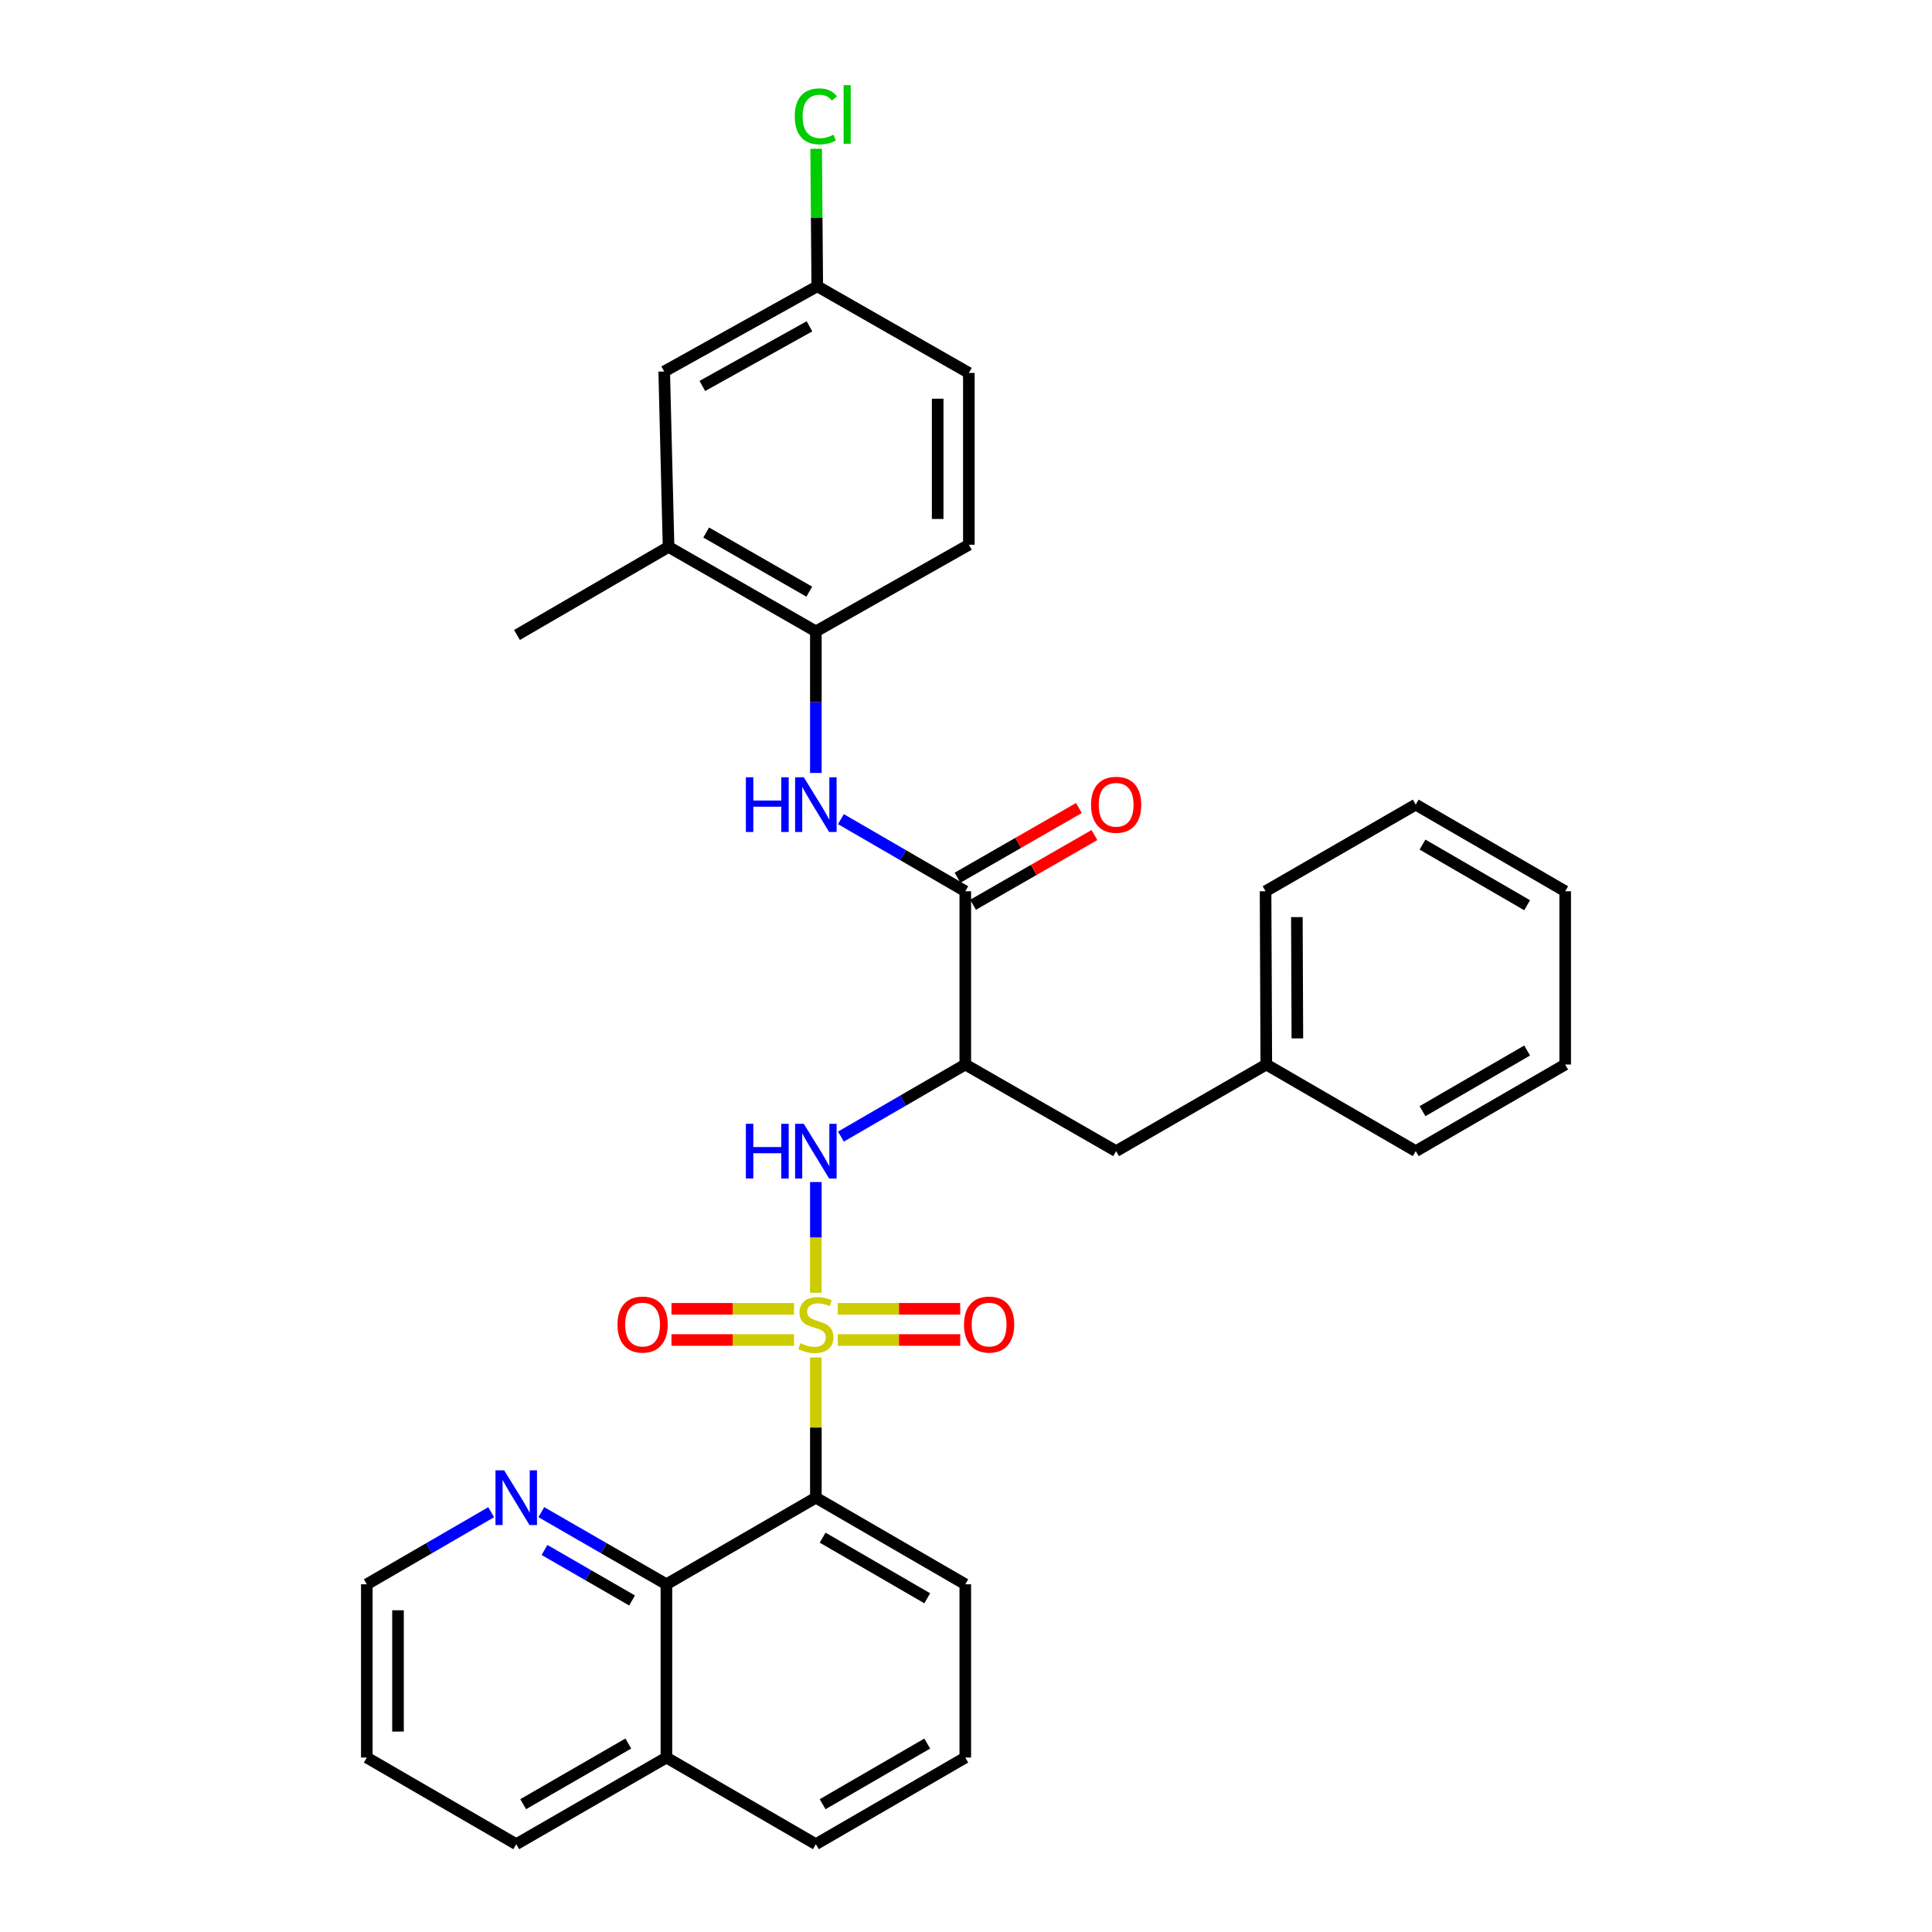 <?xml version='1.0' encoding='iso-8859-1'?>
<svg version='1.1' baseProfile='full'
              xmlns='http://www.w3.org/2000/svg'
                      xmlns:rdkit='http://www.rdkit.org/xml'
                      xmlns:xlink='http://www.w3.org/1999/xlink'
                  xml:space='preserve'
width='1000px' height='1000px' viewBox='0 0 1000 1000'>
<!-- END OF HEADER -->
<rect style='opacity:1.0;fill:#FFFFFF;stroke:none' width='1000' height='1000' x='0' y='0'> </rect>
<path class='bond-0' d='M 422.288,702.635 L 422.288,738.915' style='fill:none;fill-rule:evenodd;stroke:#CCCC00;stroke-width:6px;stroke-linecap:butt;stroke-linejoin:miter;stroke-opacity:1' />
<path class='bond-0' d='M 422.288,738.915 L 422.288,775.196' style='fill:none;fill-rule:evenodd;stroke:#000000;stroke-width:6px;stroke-linecap:butt;stroke-linejoin:miter;stroke-opacity:1' />
<path class='bond-1' d='M 422.288,669.15 L 422.288,640.486' style='fill:none;fill-rule:evenodd;stroke:#CCCC00;stroke-width:6px;stroke-linecap:butt;stroke-linejoin:miter;stroke-opacity:1' />
<path class='bond-1' d='M 422.288,640.486 L 422.288,611.822' style='fill:none;fill-rule:evenodd;stroke:#0000FF;stroke-width:6px;stroke-linecap:butt;stroke-linejoin:miter;stroke-opacity:1' />
<path class='bond-7' d='M 410.966,677.442 L 379.265,677.442' style='fill:none;fill-rule:evenodd;stroke:#CCCC00;stroke-width:6px;stroke-linecap:butt;stroke-linejoin:miter;stroke-opacity:1' />
<path class='bond-7' d='M 379.265,677.442 L 347.563,677.442' style='fill:none;fill-rule:evenodd;stroke:#FF0000;stroke-width:6px;stroke-linecap:butt;stroke-linejoin:miter;stroke-opacity:1' />
<path class='bond-7' d='M 410.966,693.583 L 379.265,693.583' style='fill:none;fill-rule:evenodd;stroke:#CCCC00;stroke-width:6px;stroke-linecap:butt;stroke-linejoin:miter;stroke-opacity:1' />
<path class='bond-7' d='M 379.265,693.583 L 347.563,693.583' style='fill:none;fill-rule:evenodd;stroke:#FF0000;stroke-width:6px;stroke-linecap:butt;stroke-linejoin:miter;stroke-opacity:1' />
<path class='bond-8' d='M 433.61,693.583 L 465.307,693.583' style='fill:none;fill-rule:evenodd;stroke:#CCCC00;stroke-width:6px;stroke-linecap:butt;stroke-linejoin:miter;stroke-opacity:1' />
<path class='bond-8' d='M 465.307,693.583 L 497.004,693.583' style='fill:none;fill-rule:evenodd;stroke:#FF0000;stroke-width:6px;stroke-linecap:butt;stroke-linejoin:miter;stroke-opacity:1' />
<path class='bond-8' d='M 433.61,677.442 L 465.307,677.442' style='fill:none;fill-rule:evenodd;stroke:#CCCC00;stroke-width:6px;stroke-linecap:butt;stroke-linejoin:miter;stroke-opacity:1' />
<path class='bond-8' d='M 465.307,677.442 L 497.004,677.442' style='fill:none;fill-rule:evenodd;stroke:#FF0000;stroke-width:6px;stroke-linecap:butt;stroke-linejoin:miter;stroke-opacity:1' />
<path class='bond-5' d='M 422.288,775.196 L 344.935,820.024' style='fill:none;fill-rule:evenodd;stroke:#000000;stroke-width:6px;stroke-linecap:butt;stroke-linejoin:miter;stroke-opacity:1' />
<path class='bond-17' d='M 422.288,775.196 L 499.632,820.024' style='fill:none;fill-rule:evenodd;stroke:#000000;stroke-width:6px;stroke-linecap:butt;stroke-linejoin:miter;stroke-opacity:1' />
<path class='bond-17' d='M 425.795,795.886 L 479.936,827.266' style='fill:none;fill-rule:evenodd;stroke:#000000;stroke-width:6px;stroke-linecap:butt;stroke-linejoin:miter;stroke-opacity:1' />
<path class='bond-2' d='M 435.263,588.307 L 467.448,569.649' style='fill:none;fill-rule:evenodd;stroke:#0000FF;stroke-width:6px;stroke-linecap:butt;stroke-linejoin:miter;stroke-opacity:1' />
<path class='bond-2' d='M 467.448,569.649 L 499.632,550.991' style='fill:none;fill-rule:evenodd;stroke:#000000;stroke-width:6px;stroke-linecap:butt;stroke-linejoin:miter;stroke-opacity:1' />
<path class='bond-3' d='M 499.632,550.991 L 499.632,461.308' style='fill:none;fill-rule:evenodd;stroke:#000000;stroke-width:6px;stroke-linecap:butt;stroke-linejoin:miter;stroke-opacity:1' />
<path class='bond-11' d='M 499.632,550.991 L 577.712,595.829' style='fill:none;fill-rule:evenodd;stroke:#000000;stroke-width:6px;stroke-linecap:butt;stroke-linejoin:miter;stroke-opacity:1' />
<path class='bond-4' d='M 499.632,461.308 L 467.448,442.65' style='fill:none;fill-rule:evenodd;stroke:#000000;stroke-width:6px;stroke-linecap:butt;stroke-linejoin:miter;stroke-opacity:1' />
<path class='bond-4' d='M 467.448,442.65 L 435.263,423.992' style='fill:none;fill-rule:evenodd;stroke:#0000FF;stroke-width:6px;stroke-linecap:butt;stroke-linejoin:miter;stroke-opacity:1' />
<path class='bond-12' d='M 503.651,468.307 L 535.066,450.267' style='fill:none;fill-rule:evenodd;stroke:#000000;stroke-width:6px;stroke-linecap:butt;stroke-linejoin:miter;stroke-opacity:1' />
<path class='bond-12' d='M 535.066,450.267 L 566.48,432.227' style='fill:none;fill-rule:evenodd;stroke:#FF0000;stroke-width:6px;stroke-linecap:butt;stroke-linejoin:miter;stroke-opacity:1' />
<path class='bond-12' d='M 495.613,454.309 L 527.028,436.269' style='fill:none;fill-rule:evenodd;stroke:#000000;stroke-width:6px;stroke-linecap:butt;stroke-linejoin:miter;stroke-opacity:1' />
<path class='bond-12' d='M 527.028,436.269 L 558.442,418.23' style='fill:none;fill-rule:evenodd;stroke:#FF0000;stroke-width:6px;stroke-linecap:butt;stroke-linejoin:miter;stroke-opacity:1' />
<path class='bond-6' d='M 422.288,400.069 L 422.288,363.437' style='fill:none;fill-rule:evenodd;stroke:#0000FF;stroke-width:6px;stroke-linecap:butt;stroke-linejoin:miter;stroke-opacity:1' />
<path class='bond-6' d='M 422.288,363.437 L 422.288,326.805' style='fill:none;fill-rule:evenodd;stroke:#000000;stroke-width:6px;stroke-linecap:butt;stroke-linejoin:miter;stroke-opacity:1' />
<path class='bond-10' d='M 344.935,820.024 L 312.561,801.354' style='fill:none;fill-rule:evenodd;stroke:#000000;stroke-width:6px;stroke-linecap:butt;stroke-linejoin:miter;stroke-opacity:1' />
<path class='bond-10' d='M 312.561,801.354 L 280.188,782.684' style='fill:none;fill-rule:evenodd;stroke:#0000FF;stroke-width:6px;stroke-linecap:butt;stroke-linejoin:miter;stroke-opacity:1' />
<path class='bond-10' d='M 327.158,828.406 L 304.497,815.337' style='fill:none;fill-rule:evenodd;stroke:#000000;stroke-width:6px;stroke-linecap:butt;stroke-linejoin:miter;stroke-opacity:1' />
<path class='bond-10' d='M 304.497,815.337 L 281.836,802.268' style='fill:none;fill-rule:evenodd;stroke:#0000FF;stroke-width:6px;stroke-linecap:butt;stroke-linejoin:miter;stroke-opacity:1' />
<path class='bond-15' d='M 344.935,820.024 L 344.935,909.708' style='fill:none;fill-rule:evenodd;stroke:#000000;stroke-width:6px;stroke-linecap:butt;stroke-linejoin:miter;stroke-opacity:1' />
<path class='bond-9' d='M 422.288,326.805 L 346.047,283.07' style='fill:none;fill-rule:evenodd;stroke:#000000;stroke-width:6px;stroke-linecap:butt;stroke-linejoin:miter;stroke-opacity:1' />
<path class='bond-9' d='M 418.883,306.243 L 365.514,275.629' style='fill:none;fill-rule:evenodd;stroke:#000000;stroke-width:6px;stroke-linecap:butt;stroke-linejoin:miter;stroke-opacity:1' />
<path class='bond-14' d='M 422.288,326.805 L 501.48,281.958' style='fill:none;fill-rule:evenodd;stroke:#000000;stroke-width:6px;stroke-linecap:butt;stroke-linejoin:miter;stroke-opacity:1' />
<path class='bond-13' d='M 346.047,283.07 L 343.796,192.284' style='fill:none;fill-rule:evenodd;stroke:#000000;stroke-width:6px;stroke-linecap:butt;stroke-linejoin:miter;stroke-opacity:1' />
<path class='bond-23' d='M 346.047,283.07 L 267.59,328.661' style='fill:none;fill-rule:evenodd;stroke:#000000;stroke-width:6px;stroke-linecap:butt;stroke-linejoin:miter;stroke-opacity:1' />
<path class='bond-22' d='M 254.23,782.716 L 222.045,801.37' style='fill:none;fill-rule:evenodd;stroke:#0000FF;stroke-width:6px;stroke-linecap:butt;stroke-linejoin:miter;stroke-opacity:1' />
<path class='bond-22' d='M 222.045,801.37 L 189.86,820.024' style='fill:none;fill-rule:evenodd;stroke:#000000;stroke-width:6px;stroke-linecap:butt;stroke-linejoin:miter;stroke-opacity:1' />
<path class='bond-18' d='M 577.712,595.829 L 655.433,550.991' style='fill:none;fill-rule:evenodd;stroke:#000000;stroke-width:6px;stroke-linecap:butt;stroke-linejoin:miter;stroke-opacity:1' />
<path class='bond-35' d='M 343.796,192.284 L 423.014,148.182' style='fill:none;fill-rule:evenodd;stroke:#000000;stroke-width:6px;stroke-linecap:butt;stroke-linejoin:miter;stroke-opacity:1' />
<path class='bond-35' d='M 363.53,199.772 L 418.983,168.9' style='fill:none;fill-rule:evenodd;stroke:#000000;stroke-width:6px;stroke-linecap:butt;stroke-linejoin:miter;stroke-opacity:1' />
<path class='bond-19' d='M 501.48,281.958 L 501.48,193.028' style='fill:none;fill-rule:evenodd;stroke:#000000;stroke-width:6px;stroke-linecap:butt;stroke-linejoin:miter;stroke-opacity:1' />
<path class='bond-19' d='M 485.338,268.619 L 485.338,206.368' style='fill:none;fill-rule:evenodd;stroke:#000000;stroke-width:6px;stroke-linecap:butt;stroke-linejoin:miter;stroke-opacity:1' />
<path class='bond-25' d='M 344.935,909.708 L 267.205,954.545' style='fill:none;fill-rule:evenodd;stroke:#000000;stroke-width:6px;stroke-linecap:butt;stroke-linejoin:miter;stroke-opacity:1' />
<path class='bond-25' d='M 325.21,902.452 L 270.799,933.838' style='fill:none;fill-rule:evenodd;stroke:#000000;stroke-width:6px;stroke-linecap:butt;stroke-linejoin:miter;stroke-opacity:1' />
<path class='bond-32' d='M 344.935,909.708 L 422.288,954.545' style='fill:none;fill-rule:evenodd;stroke:#000000;stroke-width:6px;stroke-linecap:butt;stroke-linejoin:miter;stroke-opacity:1' />
<path class='bond-16' d='M 423.014,148.182 L 501.48,193.028' style='fill:none;fill-rule:evenodd;stroke:#000000;stroke-width:6px;stroke-linecap:butt;stroke-linejoin:miter;stroke-opacity:1' />
<path class='bond-20' d='M 423.014,148.182 L 422.724,112.598' style='fill:none;fill-rule:evenodd;stroke:#000000;stroke-width:6px;stroke-linecap:butt;stroke-linejoin:miter;stroke-opacity:1' />
<path class='bond-20' d='M 422.724,112.598 L 422.433,77.015' style='fill:none;fill-rule:evenodd;stroke:#00CC00;stroke-width:6px;stroke-linecap:butt;stroke-linejoin:miter;stroke-opacity:1' />
<path class='bond-21' d='M 499.632,820.024 L 499.632,909.708' style='fill:none;fill-rule:evenodd;stroke:#000000;stroke-width:6px;stroke-linecap:butt;stroke-linejoin:miter;stroke-opacity:1' />
<path class='bond-26' d='M 655.433,550.991 L 655.056,461.308' style='fill:none;fill-rule:evenodd;stroke:#000000;stroke-width:6px;stroke-linecap:butt;stroke-linejoin:miter;stroke-opacity:1' />
<path class='bond-26' d='M 671.518,537.471 L 671.254,474.693' style='fill:none;fill-rule:evenodd;stroke:#000000;stroke-width:6px;stroke-linecap:butt;stroke-linejoin:miter;stroke-opacity:1' />
<path class='bond-27' d='M 655.433,550.991 L 732.778,595.829' style='fill:none;fill-rule:evenodd;stroke:#000000;stroke-width:6px;stroke-linecap:butt;stroke-linejoin:miter;stroke-opacity:1' />
<path class='bond-24' d='M 499.632,909.708 L 422.288,954.545' style='fill:none;fill-rule:evenodd;stroke:#000000;stroke-width:6px;stroke-linecap:butt;stroke-linejoin:miter;stroke-opacity:1' />
<path class='bond-24' d='M 479.935,902.469 L 425.794,933.855' style='fill:none;fill-rule:evenodd;stroke:#000000;stroke-width:6px;stroke-linecap:butt;stroke-linejoin:miter;stroke-opacity:1' />
<path class='bond-33' d='M 189.86,820.024 L 189.86,909.708' style='fill:none;fill-rule:evenodd;stroke:#000000;stroke-width:6px;stroke-linecap:butt;stroke-linejoin:miter;stroke-opacity:1' />
<path class='bond-33' d='M 206.002,833.477 L 206.002,896.256' style='fill:none;fill-rule:evenodd;stroke:#000000;stroke-width:6px;stroke-linecap:butt;stroke-linejoin:miter;stroke-opacity:1' />
<path class='bond-28' d='M 267.205,954.545 L 189.86,909.708' style='fill:none;fill-rule:evenodd;stroke:#000000;stroke-width:6px;stroke-linecap:butt;stroke-linejoin:miter;stroke-opacity:1' />
<path class='bond-30' d='M 655.056,461.308 L 732.778,416.47' style='fill:none;fill-rule:evenodd;stroke:#000000;stroke-width:6px;stroke-linecap:butt;stroke-linejoin:miter;stroke-opacity:1' />
<path class='bond-29' d='M 732.778,595.829 L 810.14,550.991' style='fill:none;fill-rule:evenodd;stroke:#000000;stroke-width:6px;stroke-linecap:butt;stroke-linejoin:miter;stroke-opacity:1' />
<path class='bond-29' d='M 736.288,575.138 L 790.441,543.752' style='fill:none;fill-rule:evenodd;stroke:#000000;stroke-width:6px;stroke-linecap:butt;stroke-linejoin:miter;stroke-opacity:1' />
<path class='bond-31' d='M 810.14,550.991 L 810.14,461.308' style='fill:none;fill-rule:evenodd;stroke:#000000;stroke-width:6px;stroke-linecap:butt;stroke-linejoin:miter;stroke-opacity:1' />
<path class='bond-34' d='M 732.778,416.47 L 810.14,461.308' style='fill:none;fill-rule:evenodd;stroke:#000000;stroke-width:6px;stroke-linecap:butt;stroke-linejoin:miter;stroke-opacity:1' />
<path class='bond-34' d='M 736.288,437.162 L 790.441,468.548' style='fill:none;fill-rule:evenodd;stroke:#000000;stroke-width:6px;stroke-linecap:butt;stroke-linejoin:miter;stroke-opacity:1' />
<path  class='atom-0' d='M 414.288 695.232
Q 414.608 695.352, 415.928 695.912
Q 417.248 696.472, 418.688 696.832
Q 420.168 697.152, 421.608 697.152
Q 424.288 697.152, 425.848 695.872
Q 427.408 694.552, 427.408 692.272
Q 427.408 690.712, 426.608 689.752
Q 425.848 688.792, 424.648 688.272
Q 423.448 687.752, 421.448 687.152
Q 418.928 686.392, 417.408 685.672
Q 415.928 684.952, 414.848 683.432
Q 413.808 681.912, 413.808 679.352
Q 413.808 675.792, 416.208 673.592
Q 418.648 671.392, 423.448 671.392
Q 426.728 671.392, 430.448 672.952
L 429.528 676.032
Q 426.128 674.632, 423.568 674.632
Q 420.808 674.632, 419.288 675.792
Q 417.768 676.912, 417.808 678.872
Q 417.808 680.392, 418.568 681.312
Q 419.368 682.232, 420.488 682.752
Q 421.648 683.272, 423.568 683.872
Q 426.128 684.672, 427.648 685.472
Q 429.168 686.272, 430.248 687.912
Q 431.368 689.512, 431.368 692.272
Q 431.368 696.192, 428.728 698.312
Q 426.128 700.392, 421.768 700.392
Q 419.248 700.392, 417.328 699.832
Q 415.448 699.312, 413.208 698.392
L 414.288 695.232
' fill='#CCCC00'/>
<path  class='atom-2' d='M 386.068 581.669
L 389.908 581.669
L 389.908 593.709
L 404.388 593.709
L 404.388 581.669
L 408.228 581.669
L 408.228 609.989
L 404.388 609.989
L 404.388 596.909
L 389.908 596.909
L 389.908 609.989
L 386.068 609.989
L 386.068 581.669
' fill='#0000FF'/>
<path  class='atom-2' d='M 416.028 581.669
L 425.308 596.669
Q 426.228 598.149, 427.708 600.829
Q 429.188 603.509, 429.268 603.669
L 429.268 581.669
L 433.028 581.669
L 433.028 609.989
L 429.148 609.989
L 419.188 593.589
Q 418.028 591.669, 416.788 589.469
Q 415.588 587.269, 415.228 586.589
L 415.228 609.989
L 411.548 609.989
L 411.548 581.669
L 416.028 581.669
' fill='#0000FF'/>
<path  class='atom-5' d='M 386.068 402.31
L 389.908 402.31
L 389.908 414.35
L 404.388 414.35
L 404.388 402.31
L 408.228 402.31
L 408.228 430.63
L 404.388 430.63
L 404.388 417.55
L 389.908 417.55
L 389.908 430.63
L 386.068 430.63
L 386.068 402.31
' fill='#0000FF'/>
<path  class='atom-5' d='M 416.028 402.31
L 425.308 417.31
Q 426.228 418.79, 427.708 421.47
Q 429.188 424.15, 429.268 424.31
L 429.268 402.31
L 433.028 402.31
L 433.028 430.63
L 429.148 430.63
L 419.188 414.23
Q 418.028 412.31, 416.788 410.11
Q 415.588 407.91, 415.228 407.23
L 415.228 430.63
L 411.548 430.63
L 411.548 402.31
L 416.028 402.31
' fill='#0000FF'/>
<path  class='atom-8' d='M 319.604 685.592
Q 319.604 678.792, 322.964 674.992
Q 326.324 671.192, 332.604 671.192
Q 338.884 671.192, 342.244 674.992
Q 345.604 678.792, 345.604 685.592
Q 345.604 692.472, 342.204 696.392
Q 338.804 700.272, 332.604 700.272
Q 326.364 700.272, 322.964 696.392
Q 319.604 692.512, 319.604 685.592
M 332.604 697.072
Q 336.924 697.072, 339.244 694.192
Q 341.604 691.272, 341.604 685.592
Q 341.604 680.032, 339.244 677.232
Q 336.924 674.392, 332.604 674.392
Q 328.284 674.392, 325.924 677.192
Q 323.604 679.992, 323.604 685.592
Q 323.604 691.312, 325.924 694.192
Q 328.284 697.072, 332.604 697.072
' fill='#FF0000'/>
<path  class='atom-9' d='M 498.963 685.592
Q 498.963 678.792, 502.323 674.992
Q 505.683 671.192, 511.963 671.192
Q 518.243 671.192, 521.603 674.992
Q 524.963 678.792, 524.963 685.592
Q 524.963 692.472, 521.563 696.392
Q 518.163 700.272, 511.963 700.272
Q 505.723 700.272, 502.323 696.392
Q 498.963 692.512, 498.963 685.592
M 511.963 697.072
Q 516.283 697.072, 518.603 694.192
Q 520.963 691.272, 520.963 685.592
Q 520.963 680.032, 518.603 677.232
Q 516.283 674.392, 511.963 674.392
Q 507.643 674.392, 505.283 677.192
Q 502.963 679.992, 502.963 685.592
Q 502.963 691.312, 505.283 694.192
Q 507.643 697.072, 511.963 697.072
' fill='#FF0000'/>
<path  class='atom-11' d='M 260.945 761.036
L 270.225 776.036
Q 271.145 777.516, 272.625 780.196
Q 274.105 782.876, 274.185 783.036
L 274.185 761.036
L 277.945 761.036
L 277.945 789.356
L 274.065 789.356
L 264.105 772.956
Q 262.945 771.036, 261.705 768.836
Q 260.505 766.636, 260.145 765.956
L 260.145 789.356
L 256.465 789.356
L 256.465 761.036
L 260.945 761.036
' fill='#0000FF'/>
<path  class='atom-13' d='M 564.712 416.55
Q 564.712 409.75, 568.072 405.95
Q 571.432 402.15, 577.712 402.15
Q 583.992 402.15, 587.352 405.95
Q 590.712 409.75, 590.712 416.55
Q 590.712 423.43, 587.312 427.35
Q 583.912 431.23, 577.712 431.23
Q 571.472 431.23, 568.072 427.35
Q 564.712 423.47, 564.712 416.55
M 577.712 428.03
Q 582.032 428.03, 584.352 425.15
Q 586.712 422.23, 586.712 416.55
Q 586.712 410.99, 584.352 408.19
Q 582.032 405.35, 577.712 405.35
Q 573.392 405.35, 571.032 408.15
Q 568.712 410.95, 568.712 416.55
Q 568.712 422.27, 571.032 425.15
Q 573.392 428.03, 577.712 428.03
' fill='#FF0000'/>
<path  class='atom-21' d='M 411.368 60.231
Q 411.368 53.191, 414.648 49.511
Q 417.968 45.791, 424.248 45.791
Q 430.088 45.791, 433.208 49.911
L 430.568 52.071
Q 428.288 49.071, 424.248 49.071
Q 419.968 49.071, 417.688 51.951
Q 415.448 54.791, 415.448 60.231
Q 415.448 65.831, 417.768 68.711
Q 420.128 71.591, 424.688 71.591
Q 427.808 71.591, 431.448 69.711
L 432.568 72.711
Q 431.088 73.671, 428.848 74.231
Q 426.608 74.791, 424.128 74.791
Q 417.968 74.791, 414.648 71.031
Q 411.368 67.271, 411.368 60.231
' fill='#00CC00'/>
<path  class='atom-21' d='M 436.648 44.071
L 440.328 44.071
L 440.328 74.431
L 436.648 74.431
L 436.648 44.071
' fill='#00CC00'/>
</svg>
